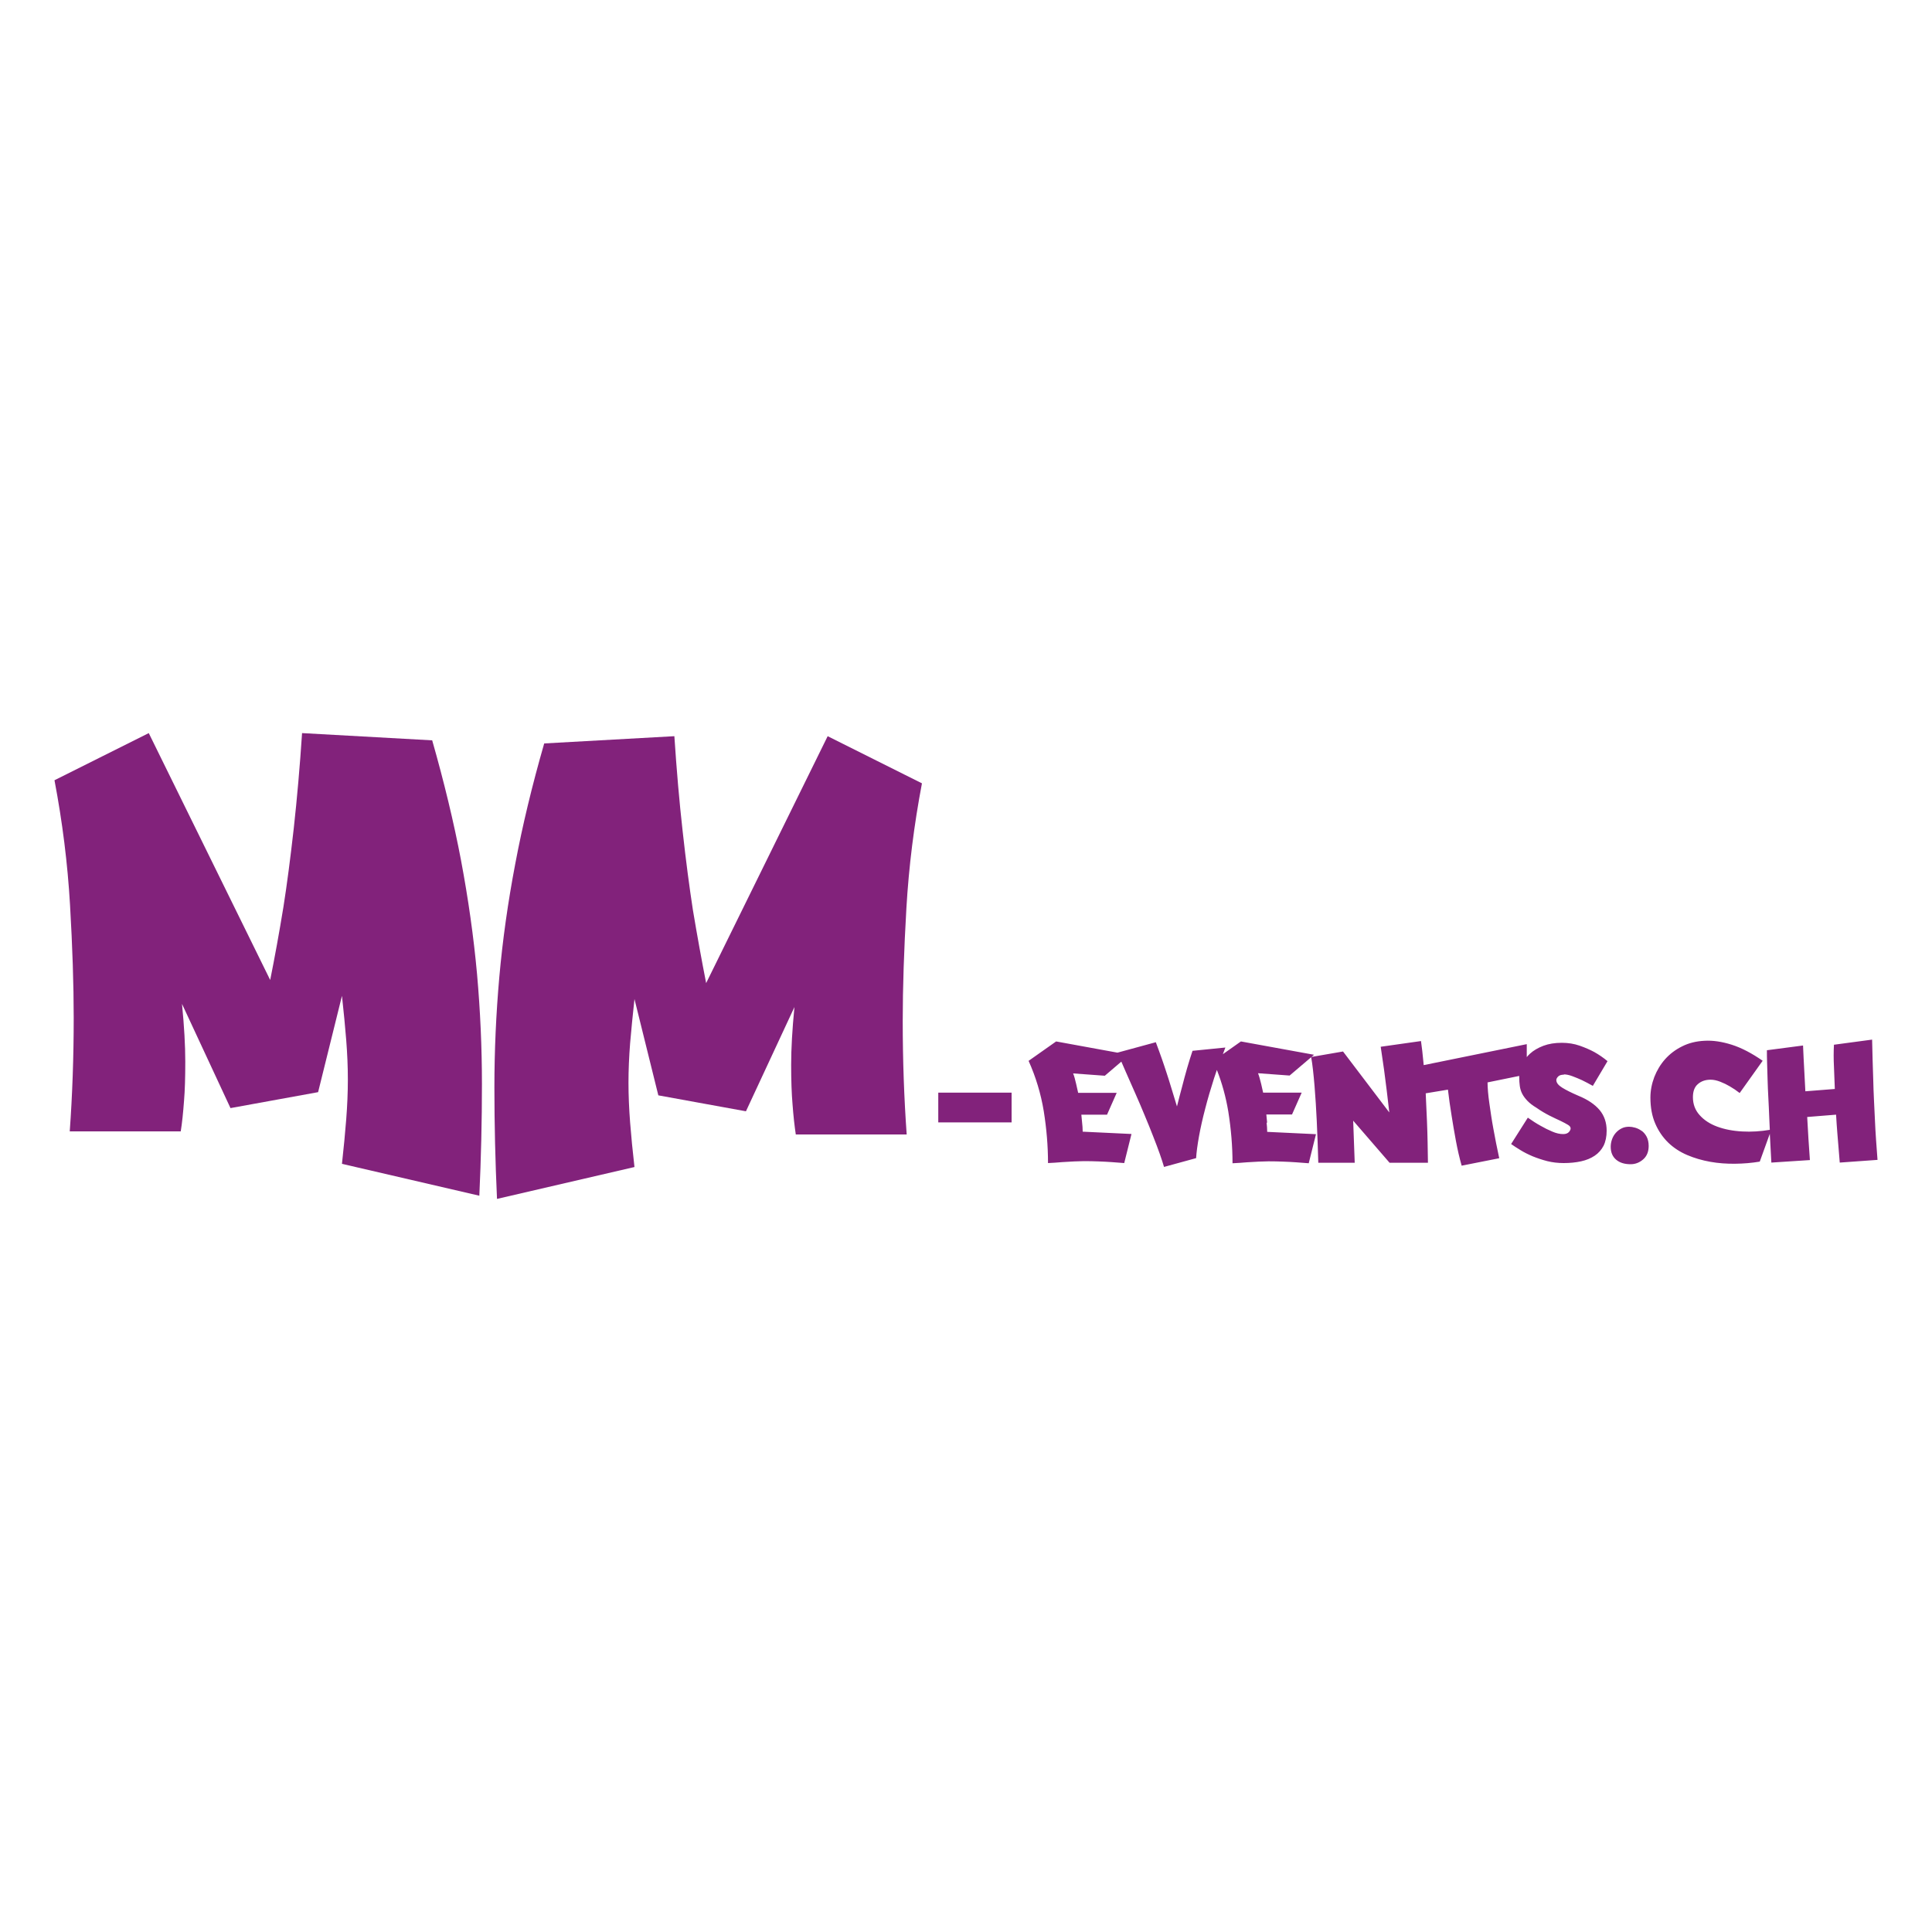 <?xml version="1.0" encoding="UTF-8"?> <svg xmlns="http://www.w3.org/2000/svg" id="Calque_1" viewBox="0 0 200 200"><defs><style>.cls-1{fill:#82227b;}</style></defs><path class="cls-1" d="M47.73,89.09c.75,3.99,1.3,7.89,1.65,11.71,.34,3.83,.51,7.64,.51,11.44s-.09,7.65-.27,11.54l-14.22-3.3c.18-1.65,.33-3.18,.44-4.6s.17-2.8,.17-4.13-.06-2.69-.17-4.09c-.11-1.4-.26-2.92-.44-4.57l-2.47,9.97-9.07,1.65-5.02-10.79c.23,2.34,.34,4.33,.34,5.98s-.04,3-.13,4.06c-.09,1.23-.2,2.29-.34,3.16H7.22c.27-3.76,.41-7.67,.41-11.75,0-3.48-.13-7.37-.38-11.68-.25-4.31-.79-8.61-1.61-12.92l9.76-4.88,12.57,25.56c.46-2.29,.92-4.81,1.37-7.56,.37-2.34,.72-5.05,1.07-8.14,.34-3.09,.63-6.38,.86-9.86l13.47,.75c1.23,4.31,2.23,8.45,2.99,12.44"></path><path class="cls-1" d="M56.34,76.96l13.47-.75c.23,3.48,.51,6.77,.86,9.86,.34,3.09,.7,5.8,1.06,8.14,.46,2.75,.92,5.27,1.37,7.56l12.58-25.56,9.76,4.88c-.82,4.31-1.36,8.62-1.61,12.92-.25,4.31-.38,8.2-.38,11.68,0,4.08,.14,7.99,.41,11.75h-11.48c-.13-.87-.25-1.92-.34-3.16-.09-1.05-.14-2.4-.14-4.05s.11-3.64,.34-5.98l-5.02,10.79-9.07-1.65-2.47-9.97c-.18,1.65-.33,3.17-.45,4.57-.11,1.4-.17,2.76-.17,4.09s.06,2.7,.17,4.13c.11,1.42,.26,2.95,.45,4.6l-14.23,3.3c-.18-3.89-.27-7.74-.27-11.54s.17-7.61,.51-11.44c.34-3.82,.89-7.73,1.65-11.71,.75-3.99,1.75-8.13,2.99-12.44"></path><path class="cls-1" d="M194.21,118.02c-.05-.71-.09-1.41-.12-2.12-.03-.7-.06-1.4-.1-2.09-.03-.68-.06-1.33-.07-1.94-.05-1.43-.09-2.85-.12-4.25l-3.95,.53c-.04,.73-.04,1.48,0,2.26,.03,.77,.06,1.55,.09,2.32l-3.05,.24c-.04-.69-.07-1.33-.1-1.91-.03-.58-.05-1.09-.08-1.51-.03-.49-.04-.93-.06-1.32l-3.74,.49c0,.36,0,.81,.02,1.34,.02,.53,.03,1.1,.05,1.71,.02,.61,.04,1.25,.08,1.91s.06,1.31,.09,1.95c.02,.43,.04,.88,.06,1.33-.96,.16-1.91,.22-2.83,.17-.98-.05-1.85-.22-2.61-.5-.76-.28-1.37-.68-1.83-1.2-.46-.51-.69-1.13-.69-1.85,0-.61,.17-1.07,.52-1.36,.34-.3,.78-.45,1.31-.45,.31,0,.64,.07,1,.21,.36,.14,.69,.3,.99,.48,.35,.2,.69,.43,1.02,.69l2.38-3.34c-1.12-.78-2.19-1.34-3.2-1.66-1.01-.32-1.95-.46-2.81-.41-.86,.04-1.64,.23-2.33,.58-.69,.34-1.28,.79-1.76,1.33-.48,.54-.85,1.16-1.12,1.85-.26,.69-.4,1.4-.4,2.12,0,1.03,.17,1.93,.5,2.69,.33,.77,.78,1.42,1.34,1.97,.56,.54,1.22,.97,1.97,1.29,.75,.32,1.55,.55,2.39,.7,.84,.15,1.7,.21,2.57,.2,.87-.01,1.72-.08,2.55-.22l1.04-2.88c.05,.96,.1,1.95,.16,2.98l3.99-.26c-.05-.65-.1-1.38-.15-2.2-.04-.81-.09-1.56-.13-2.26l2.99-.24c.04,.68,.08,1.31,.13,1.9,.05,.59,.09,1.11,.13,1.58,.05,.54,.09,1.03,.12,1.48l3.91-.28c-.05-.66-.1-1.35-.15-2.05m-24.27-.95c-.2-.15-.42-.26-.66-.33-.24-.07-.45-.1-.64-.1-.28,0-.54,.05-.77,.17-.23,.11-.43,.27-.6,.46-.17,.19-.3,.41-.39,.66-.09,.25-.14,.51-.14,.78,0,.57,.18,1.01,.55,1.33,.37,.32,.87,.48,1.51,.48,.49,0,.92-.17,1.3-.5,.38-.33,.57-.8,.57-1.39,0-.36-.07-.68-.2-.94-.13-.25-.3-.46-.51-.62m-8.08-5.85c.25,0,.56,.06,.9,.19,.34,.13,.67,.26,.99,.41,.36,.18,.74,.37,1.12,.59l1.52-2.56c-.42-.35-.88-.67-1.38-.95-.43-.23-.93-.45-1.5-.65-.57-.2-1.19-.3-1.85-.3-.72,0-1.35,.1-1.91,.31-.55,.21-1.02,.48-1.39,.82-.12,.11-.23,.23-.33,.35v-1.34l-10.67,2.17c-.01-.14-.02-.28-.04-.42-.06-.72-.15-1.41-.24-2.07l-4.17,.59c.12,.8,.24,1.6,.35,2.4,.1,.8,.2,1.53,.28,2.18,.09,.76,.18,1.5,.26,2.22l-4.79-6.31-3.3,.57c.07,.38,.13,.82,.19,1.34,.06,.52,.11,1.07,.16,1.65,.04,.58,.09,1.19,.13,1.81,.04,.62,.07,1.23,.1,1.81,.06,1.38,.12,2.83,.16,4.34h3.77l-.16-4.36,3.77,4.36h3.97c-.02-1.41-.04-2.84-.1-4.29-.03-.62-.06-1.28-.09-1.98-.01-.3-.03-.61-.04-.92l2.3-.38c.1,.88,.23,1.78,.38,2.7,.12,.79,.27,1.64,.44,2.57,.17,.92,.37,1.79,.6,2.6l3.89-.77c-.23-1.05-.43-2.08-.61-3.07-.08-.42-.15-.85-.22-1.3-.07-.45-.13-.88-.19-1.3-.06-.42-.11-.82-.14-1.19-.03-.37-.05-.7-.05-.99l3.28-.67s0,.08,0,.12c0,.34,.02,.65,.06,.93,.04,.28,.12,.55,.25,.8,.13,.25,.31,.49,.54,.73,.23,.24,.54,.48,.94,.72,.47,.33,.92,.59,1.35,.81,.42,.21,.8,.39,1.13,.54,.32,.16,.58,.29,.77,.41,.19,.11,.28,.24,.28,.37,0,.12-.06,.25-.19,.39-.13,.13-.32,.2-.58,.2-.34,0-.72-.08-1.13-.26-.41-.17-.81-.37-1.19-.59-.44-.24-.89-.53-1.34-.85l-1.73,2.73c.27,.19,.59,.4,.97,.63,.37,.23,.79,.44,1.26,.64,.47,.19,.97,.36,1.51,.5,.53,.13,1.1,.2,1.7,.2,.65,0,1.25-.06,1.8-.18,.55-.12,1.02-.32,1.41-.58,.39-.26,.7-.61,.92-1.03,.21-.43,.32-.95,.32-1.56,0-.84-.24-1.55-.73-2.14-.49-.58-1.22-1.08-2.2-1.48-.72-.31-1.28-.59-1.68-.84-.4-.25-.6-.51-.6-.78,0-.12,.06-.24,.19-.37,.12-.13,.33-.19,.6-.19m-30.73,4.95c-.03-.28-.05-.56-.08-.83h2.66l1-2.26h-3.99c-.15-.69-.27-1.2-.37-1.53-.05-.19-.11-.35-.16-.48l3.27,.24,2.53-2.15-7.57-1.38-1.87,1.32c.08-.23,.17-.46,.26-.69l-3.4,.34c-.17,.51-.36,1.1-.55,1.76-.19,.66-.36,1.29-.51,1.88-.19,.69-.37,1.4-.55,2.12-.24-.8-.44-1.47-.61-2-.16-.54-.32-1.03-.47-1.49-.15-.45-.3-.92-.47-1.4-.17-.48-.38-1.07-.64-1.76l-3.97,1.08-6.35-1.16-2.85,2.01c.74,1.65,1.27,3.39,1.57,5.21,.29,1.82,.44,3.61,.44,5.37,.51-.02,1.01-.06,1.49-.1,.4-.03,.81-.05,1.23-.07,.41-.02,.75-.03,1.01-.03,.5,0,1,.01,1.5,.03,.5,.02,.95,.04,1.34,.07l1.32,.1,.75-3.01-5.05-.24c0-.34-.03-.65-.06-.93-.03-.28-.05-.56-.08-.83h2.66l1-2.26h-3.99c-.15-.69-.27-1.2-.36-1.53-.05-.19-.11-.35-.16-.48l3.28,.24,1.71-1.46c.15,.34,.31,.7,.47,1.08,.32,.72,.64,1.46,.98,2.22,.33,.75,.66,1.51,.97,2.27,.32,.76,.61,1.48,.87,2.15,.26,.67,.5,1.28,.69,1.83,.19,.55,.34,1,.44,1.35l3.32-.91c.04-.62,.14-1.37,.3-2.26,.16-.88,.37-1.83,.64-2.85,.26-1.02,.57-2.07,.92-3.16,.09-.29,.19-.57,.29-.86,.54,1.37,.93,2.8,1.18,4.29,.29,1.82,.44,3.61,.44,5.37,.51-.02,1.01-.06,1.49-.1,.4-.03,.81-.05,1.23-.07,.41-.02,.75-.03,1.01-.03,.5,0,1,.01,1.5,.03,.5,.02,.95,.04,1.34,.07l1.32,.1,.75-3.01-5.05-.24c0-.34-.03-.65-.06-.93"></path><rect class="cls-1" x="97.13" y="113.11" width="7.59" height="3.08"></rect></svg> 